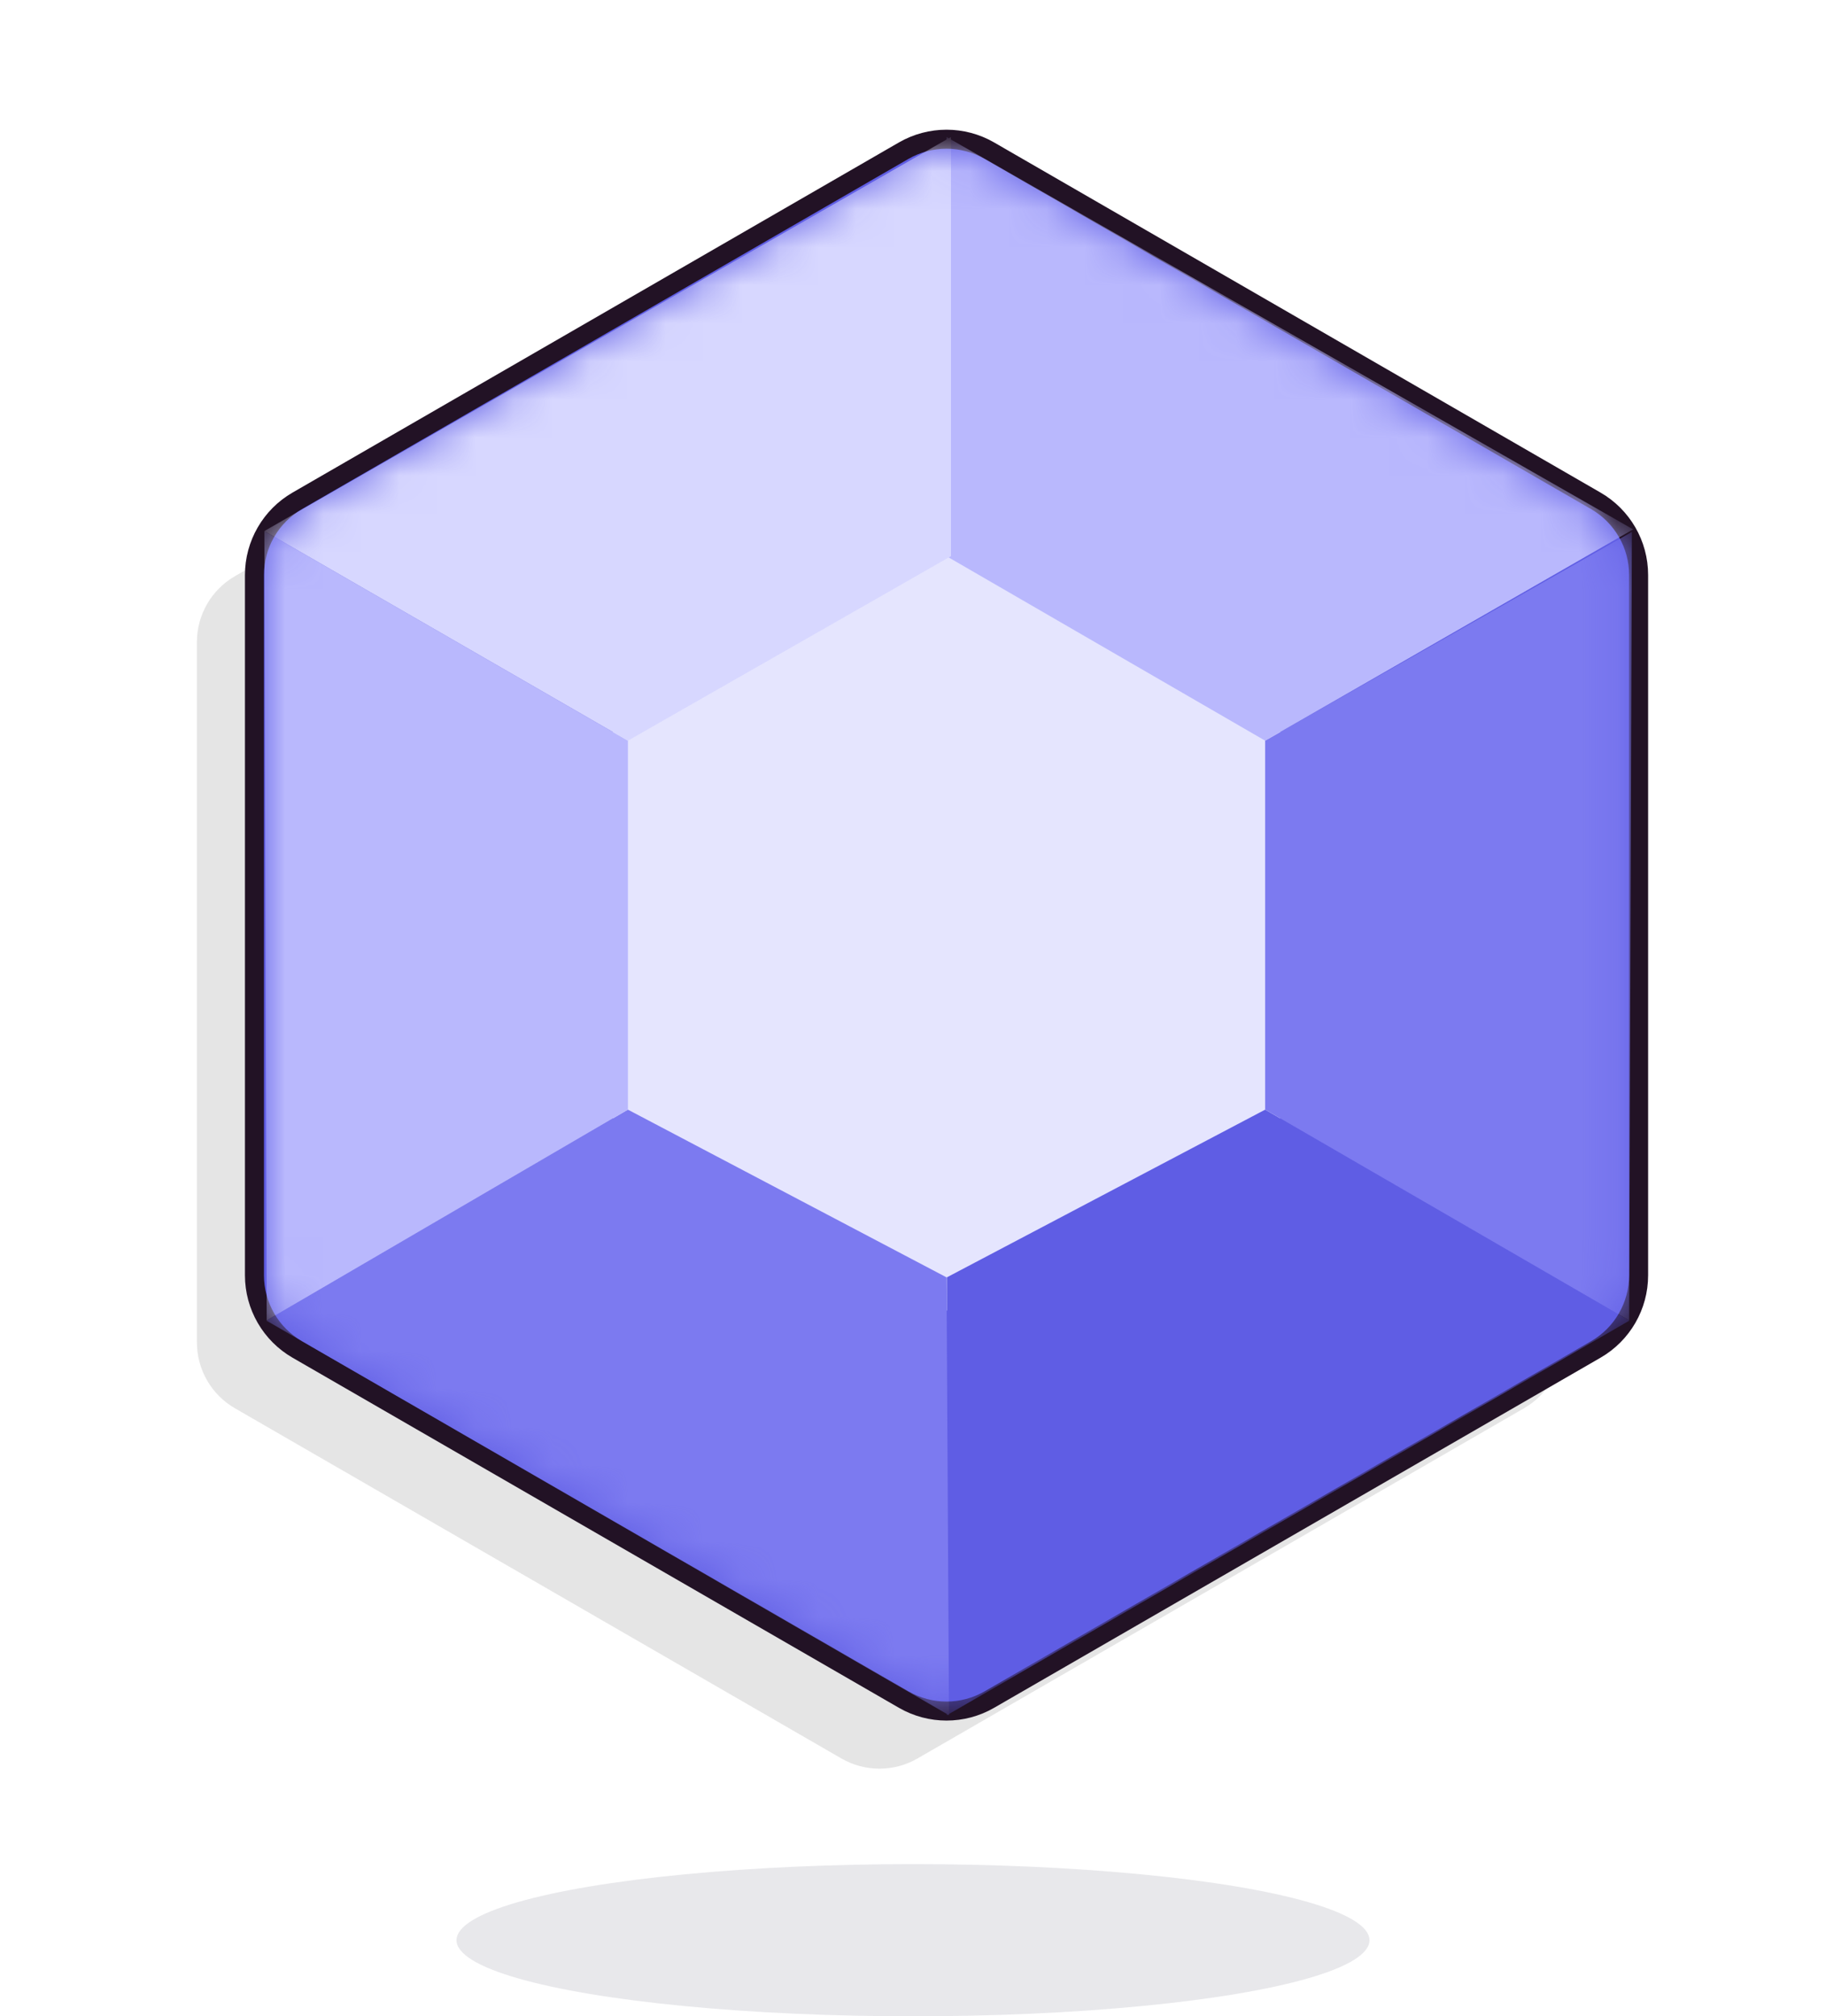 <svg width="48" height="53" viewBox="0 0 48 53" fill="none" xmlns="http://www.w3.org/2000/svg">
<g style="mix-blend-mode:multiply" opacity="0.5">
<path d="M22.118 5.941C22.737 5.583 23.5 5.583 24.118 5.941L40.061 15.145C40.68 15.502 41.061 16.163 41.061 16.877V35.286C41.061 36.001 40.68 36.661 40.061 37.018L24.118 46.223C23.5 46.58 22.737 46.58 22.118 46.223L6.176 37.018C5.557 36.661 5.176 36.001 5.176 35.286V16.877C5.176 16.163 5.557 15.502 6.176 15.145L22.118 5.941Z" fill="#CCCCCC"/>
</g>
<path d="M26.006 3.96C25.31 3.559 24.453 3.559 23.756 3.96L7.814 13.165C7.118 13.567 6.689 14.31 6.689 15.114V33.523C6.689 34.326 7.118 35.069 7.814 35.471L23.756 44.675C24.453 45.077 25.31 45.077 26.006 44.675L41.949 35.471C42.645 35.069 43.074 34.326 43.074 33.523V15.114C43.074 14.31 42.645 13.567 41.949 13.165L26.006 3.96Z" fill="#5F5DE4" stroke="#221225" stroke-width="0.5"/>
<mask id="mask0_338_68970" style="mask-type:alpha" maskUnits="userSpaceOnUse" x="6" y="3" width="37" height="42">
<path d="M23.881 4.177C24.5 3.82 25.263 3.82 25.881 4.177L41.824 13.381C42.443 13.739 42.824 14.399 42.824 15.114V33.523C42.824 34.237 42.443 34.897 41.824 35.255L25.881 44.459C25.263 44.816 24.5 44.816 23.881 44.459L7.939 35.255C7.32 34.897 6.939 34.237 6.939 33.523V15.114C6.939 14.399 7.32 13.739 7.939 13.381L23.881 4.177Z" fill="#B463C2"/>
</mask>
<g mask="url(#mask0_338_68970)">
<path d="M24.881 14.18L33.662 19.249V29.388L24.881 34.457L16.101 29.388V19.249L24.881 14.18Z" fill="#E5E5FE"/>
<path d="M42.833 34.713L33.257 29.168L24.89 33.576L24.89 45.086L42.833 34.713Z" fill="#5F5DE4"/>
<path d="M42.897 13.981L33.257 19.468L33.257 29.166L42.825 34.707L42.897 13.981Z" fill="#7C7AF0"/>
<path d="M7.002 34.713L16.506 29.168L24.881 33.576L24.946 45.086L7.002 34.713Z" fill="#7C7AF0"/>
<path d="M6.949 13.959L16.506 19.469L16.506 29.167L7.01 34.708L6.949 13.959Z" fill="#B9B8FD"/>
<path d="M24.881 3.6L24.881 14.62L33.257 19.469L42.93 13.915L24.881 3.6Z" fill="#B9B8FD"/>
<path d="M24.998 3.6L24.998 14.62L16.506 19.469L6.949 13.959L24.998 3.6Z" fill="#D7D7FF"/>
</g>
<ellipse opacity="0.1" cx="24" cy="51" rx="12" ry="2" fill="#1B1B33"/>
</svg>
